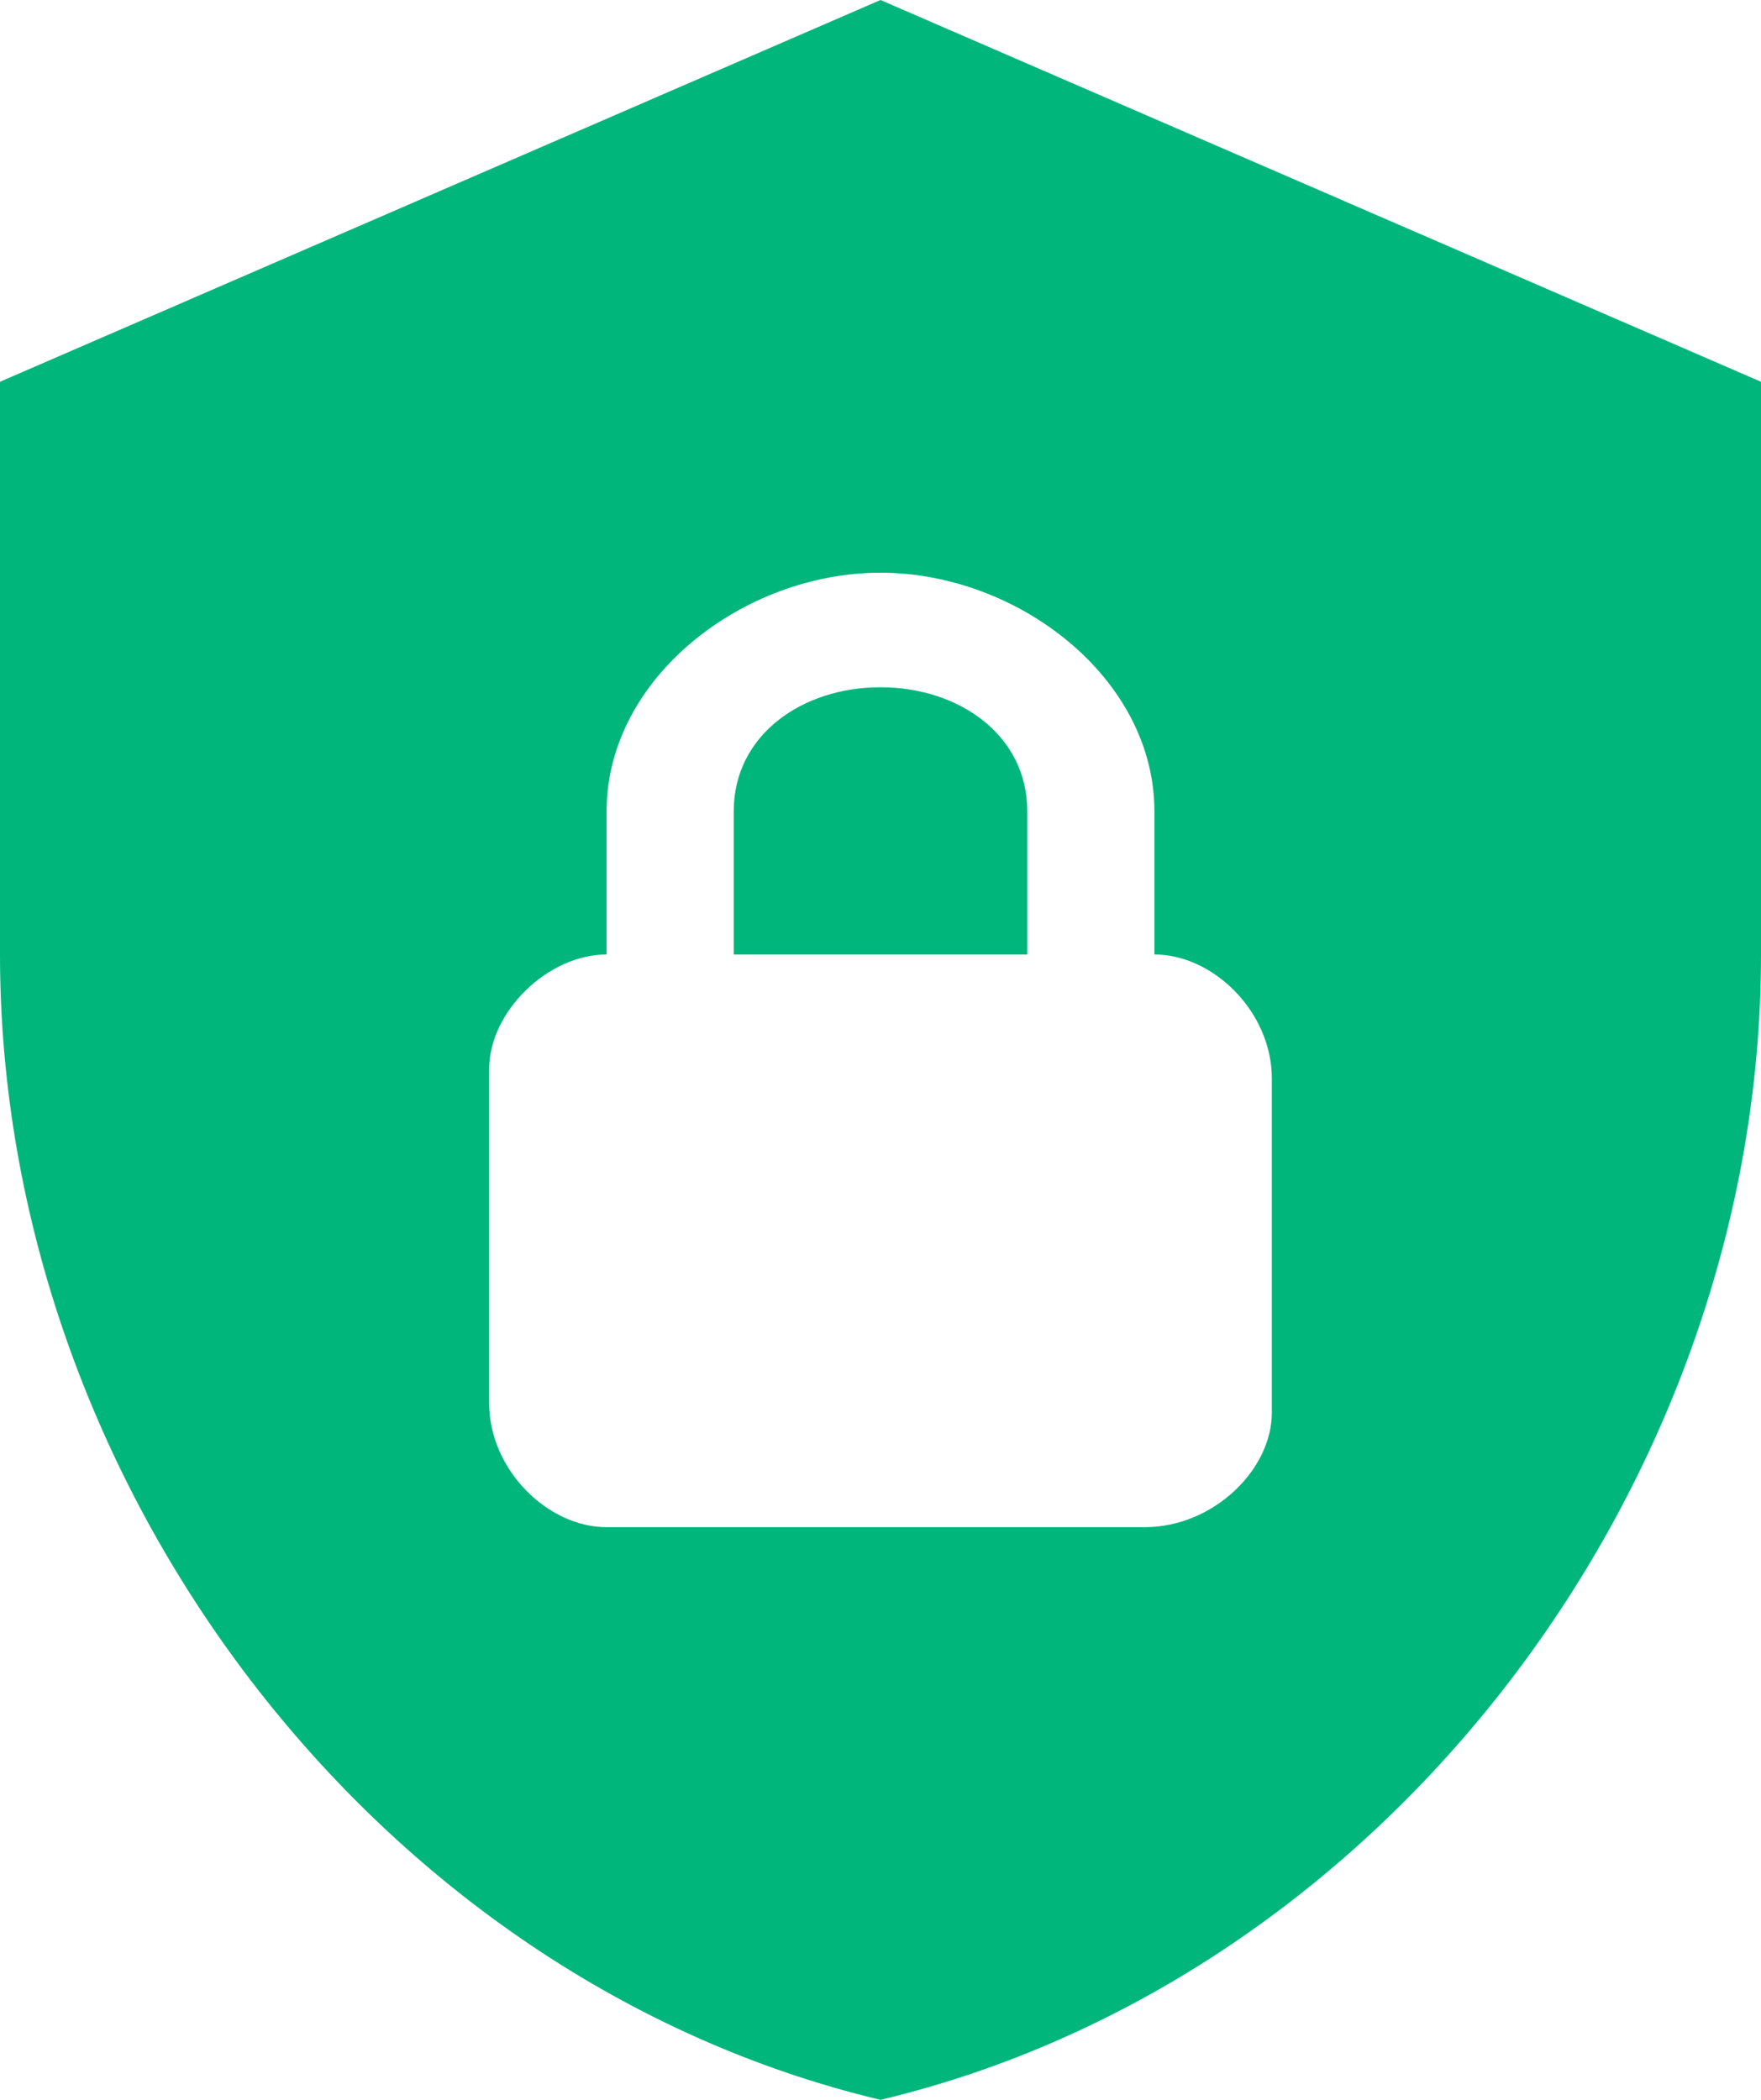 <svg width="26" height="31" viewBox="0 0 26 31" fill="none" xmlns="http://www.w3.org/2000/svg">
<path d="M13 0L0 5.636V14.091C0 21.911 5.547 29.224 13 31C20.453 29.224 26 21.911 26 14.091V5.636L13 0ZM13 8.455C15.022 8.455 17.044 10.005 17.044 11.977V14.091C17.911 14.091 18.778 14.936 18.778 15.923V20.855C18.778 21.7 17.911 22.546 16.9 22.546H8.956C8.089 22.546 7.222 21.7 7.222 20.714V15.782C7.222 14.936 8.089 14.091 8.956 14.091V11.977C8.956 10.005 10.978 8.455 13 8.455ZM13 10.146C11.844 10.146 10.833 10.85 10.833 11.977V14.091H15.167V11.977C15.167 10.85 14.156 10.146 13 10.146Z" fill="#00B67A"/>
</svg>
